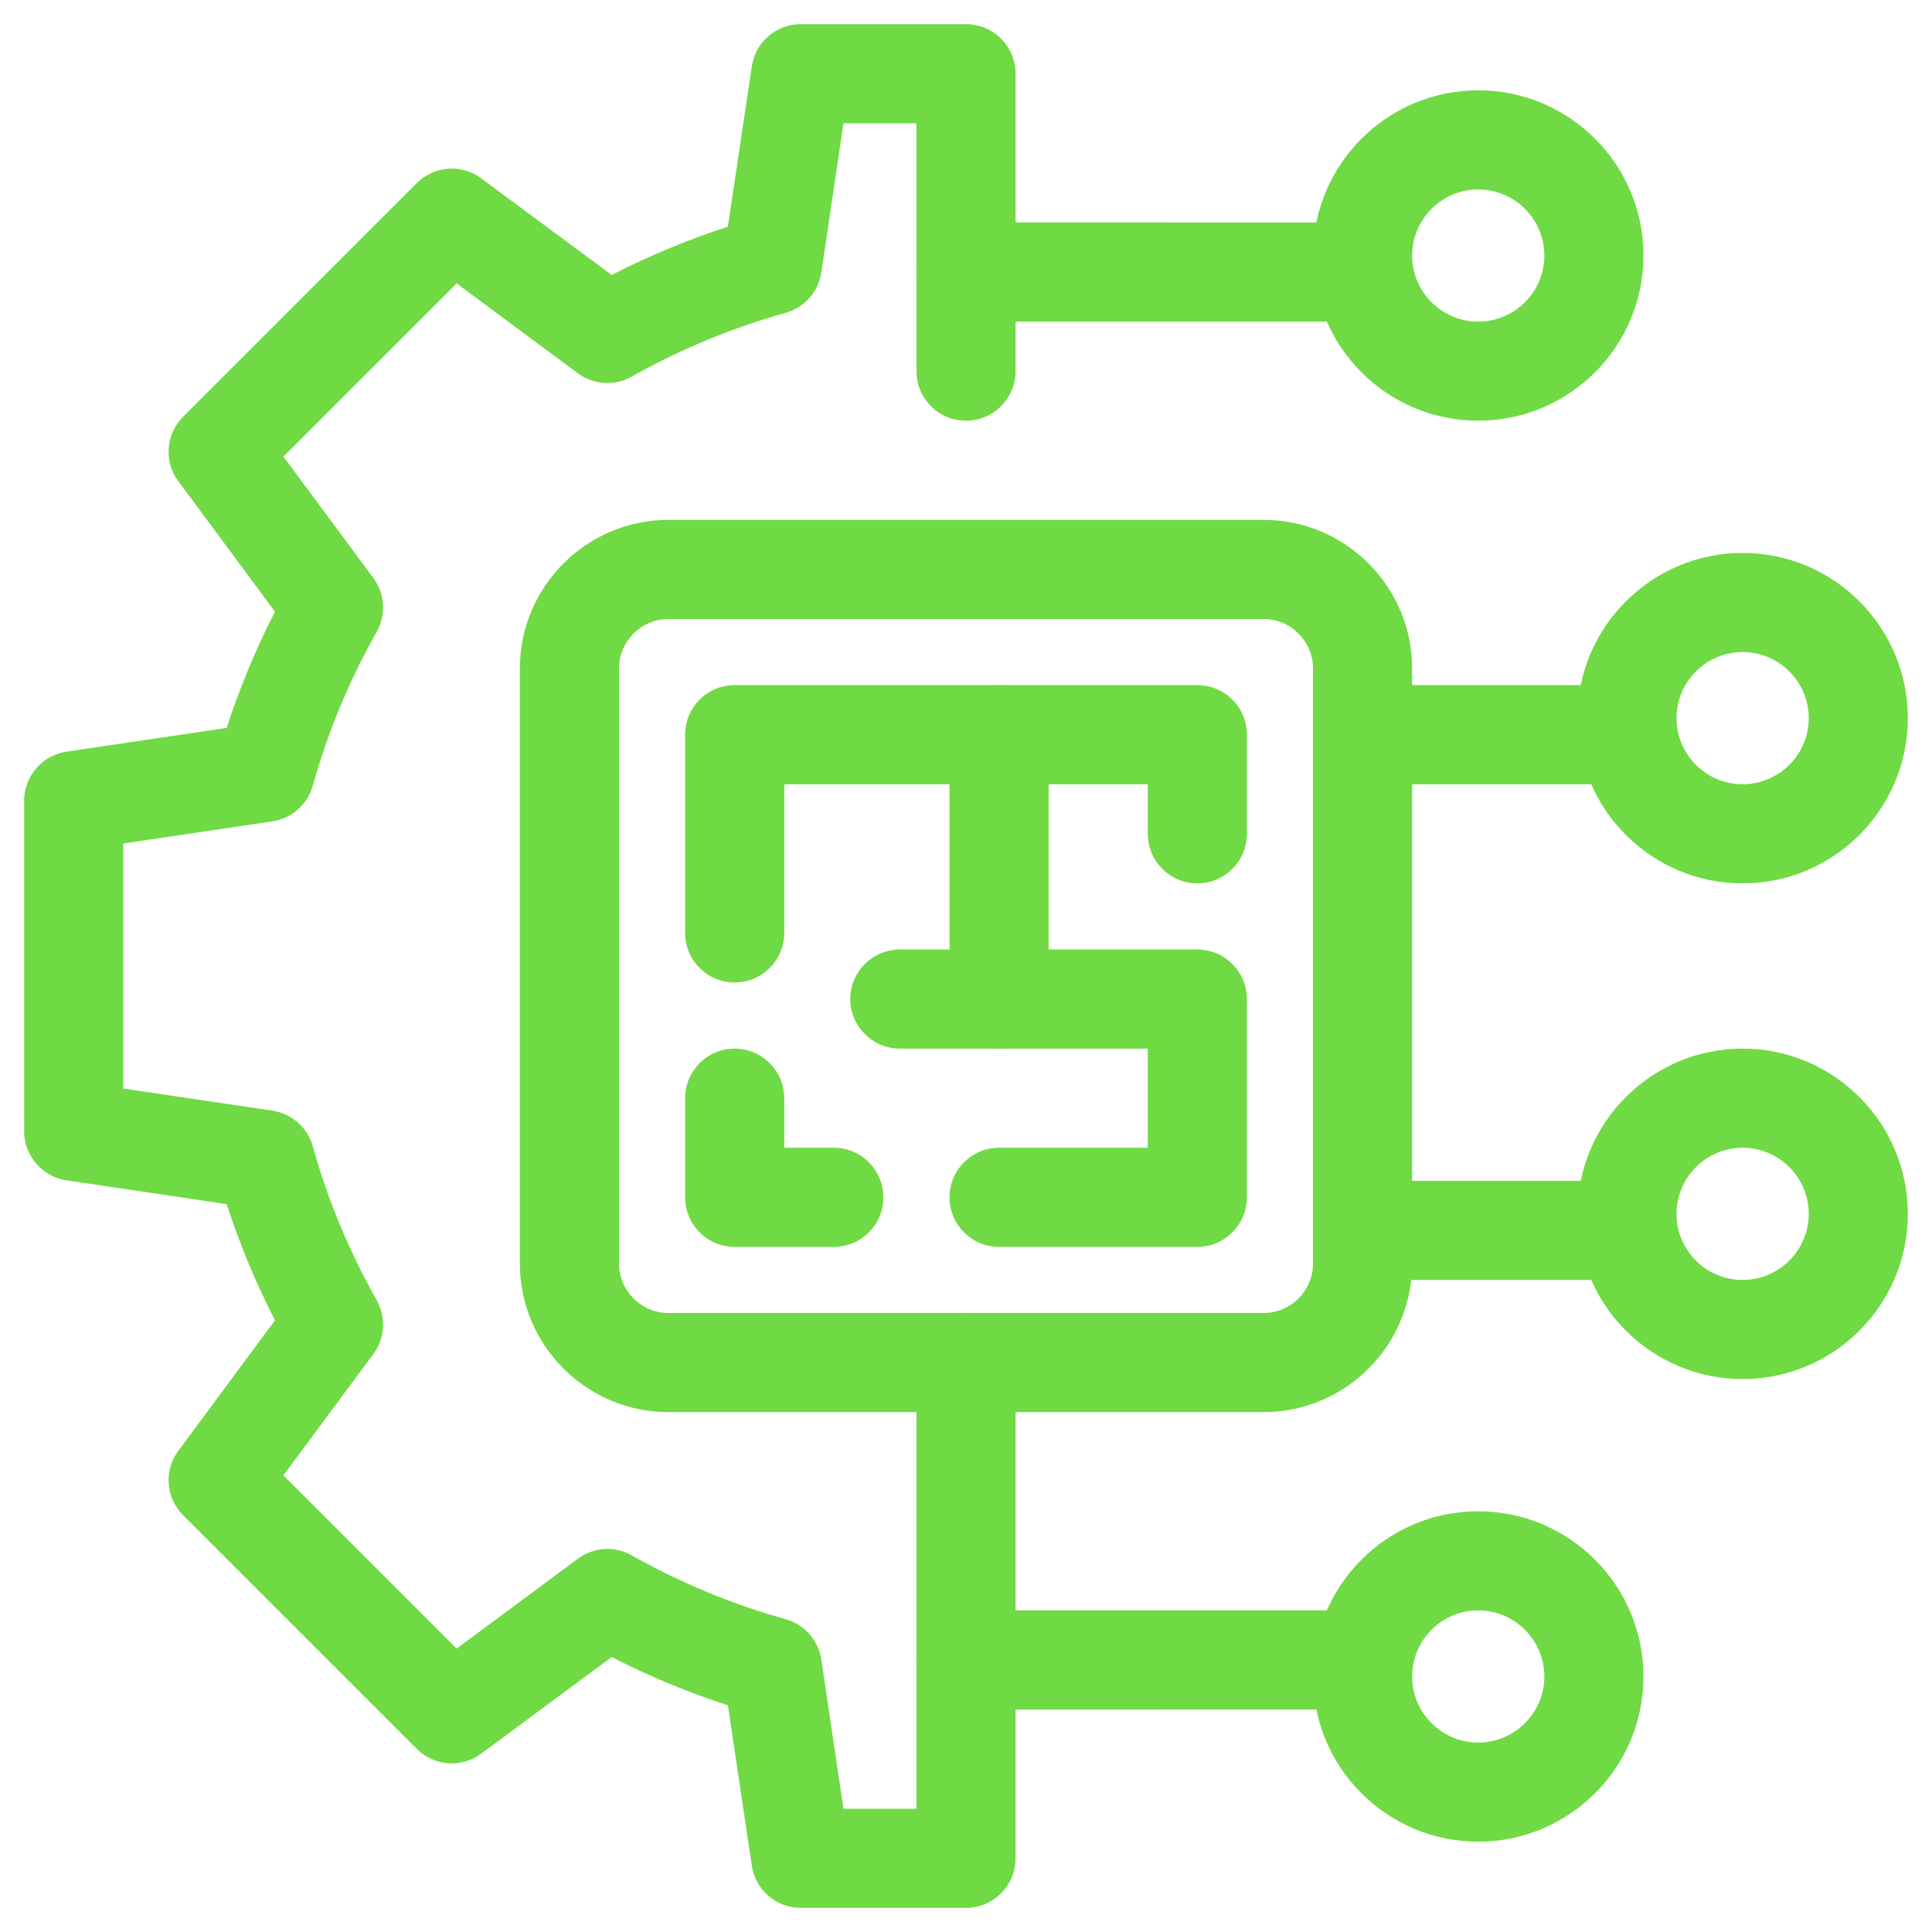 <svg xmlns="http://www.w3.org/2000/svg" xmlns:xlink="http://www.w3.org/1999/xlink" width="80" zoomAndPan="magnify" viewBox="0 0 60 60" height="80" preserveAspectRatio="xMidYMid meet" version="1.0"><defs><clipPath id="1617d014a9"><path d="M 48 32 L 59.25 32 L 59.25 43 L 48 43 Z M 48 32 " clip-rule="nonzero"/></clipPath><clipPath id="9863150167"><path d="M 48 17 L 59.25 17 L 59.25 28 L 48 28 Z M 48 17 " clip-rule="nonzero"/></clipPath><clipPath id="c70922dcd6"><path d="M 0.75 0.75 L 32 0.75 L 32 59.25 L 0.75 59.25 Z M 0.75 0.75 " clip-rule="nonzero"/></clipPath></defs><g clip-path="url(#1617d014a9)"><path fill="#6fda44" d="M 54.117 42.828 C 51.289 42.828 48.988 40.527 48.988 37.699 C 48.988 34.867 51.289 32.566 54.117 32.566 C 56.949 32.566 59.25 34.867 59.25 37.699 C 59.25 40.527 56.949 42.828 54.117 42.828 Z M 54.117 35.645 C 52.988 35.645 52.066 36.566 52.066 37.699 C 52.066 38.828 52.988 39.75 54.117 39.75 C 55.25 39.75 56.172 38.828 56.172 37.699 C 56.172 36.566 55.25 35.645 54.117 35.645 Z M 54.117 35.645 " fill-opacity="1" fill-rule="nonzero"/></g><path fill="#6fda44" d="M 50.527 39.75 L 42.316 39.75 C 41.465 39.75 40.777 39.062 40.777 38.211 C 40.777 37.359 41.465 36.672 42.316 36.672 L 50.527 36.672 C 51.375 36.672 52.066 37.359 52.066 38.211 C 52.066 39.062 51.375 39.75 50.527 39.75 Z M 50.527 39.75 " fill-opacity="1" fill-rule="nonzero"/><g clip-path="url(#9863150167)"><path fill="#6fda44" d="M 54.117 27.434 C 51.289 27.434 48.988 25.133 48.988 22.301 C 48.988 19.473 51.289 17.172 54.117 17.172 C 56.949 17.172 59.25 19.473 59.25 22.301 C 59.25 25.133 56.949 27.434 54.117 27.434 Z M 54.117 20.25 C 52.988 20.25 52.066 21.172 52.066 22.301 C 52.066 23.434 52.988 24.355 54.117 24.355 C 55.25 24.355 56.172 23.434 56.172 22.301 C 56.172 21.172 55.25 20.25 54.117 20.25 Z M 54.117 20.25 " fill-opacity="1" fill-rule="nonzero"/></g><path fill="#6fda44" d="M 50.527 24.355 L 42.316 24.355 C 41.465 24.355 40.777 23.668 40.777 22.816 C 40.777 21.965 41.465 21.277 42.316 21.277 L 50.527 21.277 C 51.375 21.277 52.066 21.965 52.066 22.816 C 52.066 23.668 51.375 24.355 50.527 24.355 Z M 50.527 24.355 " fill-opacity="1" fill-rule="nonzero"/><g clip-path="url(#c70922dcd6)"><path fill="#6fda44" d="M 30 59.25 L 24.867 59.25 C 24.105 59.25 23.457 58.691 23.348 57.938 L 22.605 52.961 C 21.371 52.559 20.16 52.059 18.996 51.461 L 14.945 54.461 C 14.336 54.914 13.484 54.855 12.941 54.312 L 5.688 47.059 C 5.148 46.52 5.082 45.664 5.539 45.055 L 8.539 41.004 C 7.941 39.84 7.441 38.629 7.039 37.395 L 2.062 36.656 C 1.309 36.543 0.75 35.895 0.75 35.133 L 0.75 24.867 C 0.75 24.105 1.309 23.457 2.062 23.344 L 7.039 22.605 C 7.441 21.371 7.941 20.16 8.539 18.996 L 5.539 14.945 C 5.082 14.336 5.148 13.48 5.688 12.941 L 12.941 5.688 C 13.484 5.148 14.336 5.086 14.945 5.539 L 18.996 8.539 C 20.16 7.941 21.371 7.441 22.605 7.039 L 23.348 2.062 C 23.457 1.309 24.105 0.75 24.867 0.75 L 30 0.75 C 30.852 0.75 31.539 1.438 31.539 2.289 L 31.539 11.527 C 31.539 12.375 30.852 13.066 30 13.066 C 29.148 13.066 28.461 12.375 28.461 11.527 L 28.461 3.828 L 26.195 3.828 L 25.508 8.457 C 25.418 9.059 24.984 9.551 24.398 9.715 C 22.742 10.176 21.137 10.844 19.621 11.695 C 19.09 11.996 18.438 11.953 17.949 11.594 L 14.18 8.801 L 8.801 14.18 L 11.594 17.949 C 11.957 18.438 11.996 19.09 11.699 19.621 C 10.844 21.137 10.176 22.742 9.715 24.398 C 9.551 24.984 9.059 25.418 8.457 25.508 L 3.828 26.195 L 3.828 33.805 L 8.457 34.492 C 9.059 34.582 9.551 35.016 9.715 35.602 C 10.176 37.258 10.844 38.863 11.699 40.379 C 11.996 40.91 11.957 41.562 11.594 42.051 L 8.801 45.82 L 14.18 51.199 L 17.949 48.406 C 18.438 48.043 19.09 48.004 19.621 48.305 C 21.137 49.156 22.742 49.824 24.398 50.285 C 24.984 50.449 25.418 50.941 25.508 51.543 L 26.195 56.172 L 28.461 56.172 L 28.461 42.316 C 28.461 41.465 29.148 40.777 30 40.777 C 30.852 40.777 31.539 41.465 31.539 42.316 L 31.539 57.711 C 31.539 58.562 30.852 59.25 30 59.25 Z M 30 59.25 " fill-opacity="1" fill-rule="nonzero"/></g><path fill="#6fda44" d="M 45.906 13.066 C 43.078 13.066 40.777 10.766 40.777 7.934 C 40.777 5.105 43.078 2.805 45.906 2.805 C 48.738 2.805 51.039 5.105 51.039 7.934 C 51.039 10.766 48.738 13.066 45.906 13.066 Z M 45.906 5.883 C 44.777 5.883 43.855 6.805 43.855 7.934 C 43.855 9.066 44.777 9.988 45.906 9.988 C 47.039 9.988 47.961 9.066 47.961 7.934 C 47.961 6.805 47.039 5.883 45.906 5.883 Z M 45.906 5.883 " fill-opacity="1" fill-rule="nonzero"/><path fill="#6fda44" d="M 42.316 9.988 L 30 9.988 C 29.148 9.988 28.461 9.297 28.461 8.449 C 28.461 7.598 29.148 6.906 30 6.906 L 42.316 6.91 C 43.164 6.91 43.855 7.598 43.855 8.449 C 43.855 9.297 43.164 9.988 42.316 9.988 Z M 42.316 9.988 " fill-opacity="1" fill-rule="nonzero"/><path fill="#6fda44" d="M 45.906 57.195 C 43.078 57.195 40.777 54.895 40.777 52.066 C 40.777 49.234 43.078 46.934 45.906 46.934 C 48.738 46.934 51.039 49.234 51.039 52.066 C 51.039 54.895 48.738 57.195 45.906 57.195 Z M 45.906 50.012 C 44.777 50.012 43.855 50.934 43.855 52.066 C 43.855 53.195 44.777 54.117 45.906 54.117 C 47.039 54.117 47.961 53.195 47.961 52.066 C 47.961 50.934 47.039 50.012 45.906 50.012 Z M 45.906 50.012 " fill-opacity="1" fill-rule="nonzero"/><path fill="#6fda44" d="M 30 53.094 C 29.148 53.094 28.461 52.402 28.461 51.551 C 28.461 50.703 29.148 50.012 30 50.012 L 42.316 50.012 C 43.164 50.012 43.855 50.703 43.855 51.551 C 43.855 52.402 43.164 53.09 42.316 53.09 Z M 30 53.094 " fill-opacity="1" fill-rule="nonzero"/><path fill="#6fda44" d="M 39.238 43.855 L 20.762 43.855 C 18.215 43.855 16.145 41.785 16.145 39.238 L 16.145 20.762 C 16.145 18.215 18.215 16.145 20.762 16.145 L 39.238 16.145 C 41.785 16.145 43.855 18.215 43.855 20.762 L 43.855 39.238 C 43.855 41.785 41.785 43.855 39.238 43.855 Z M 20.762 19.223 C 19.914 19.223 19.223 19.914 19.223 20.762 L 19.223 39.238 C 19.223 40.086 19.914 40.777 20.762 40.777 L 39.238 40.777 C 40.086 40.777 40.777 40.086 40.777 39.238 L 40.777 20.762 C 40.777 19.914 40.086 19.223 39.238 19.223 Z M 20.762 19.223 " fill-opacity="1" fill-rule="nonzero"/><path fill="#6fda44" d="M 31.027 32.566 C 30.176 32.566 29.488 31.875 29.488 31.027 L 29.488 22.816 C 29.488 21.965 30.176 21.277 31.027 21.277 C 31.875 21.277 32.566 21.965 32.566 22.816 L 32.566 31.027 C 32.566 31.875 31.875 32.566 31.027 32.566 Z M 31.027 32.566 " fill-opacity="1" fill-rule="nonzero"/><path fill="#6fda44" d="M 22.816 30.512 C 21.965 30.512 21.277 29.824 21.277 28.973 L 21.277 22.816 C 21.277 21.965 21.965 21.277 22.816 21.277 L 37.184 21.277 C 38.035 21.277 38.723 21.965 38.723 22.816 L 38.723 25.895 C 38.723 26.746 38.035 27.434 37.184 27.434 C 36.336 27.434 35.645 26.746 35.645 25.895 L 35.645 24.355 L 24.355 24.355 L 24.355 28.973 C 24.355 29.824 23.664 30.512 22.816 30.512 Z M 22.816 30.512 " fill-opacity="1" fill-rule="nonzero"/><path fill="#6fda44" d="M 37.184 38.723 L 31.027 38.723 C 30.176 38.723 29.488 38.035 29.488 37.184 C 29.488 36.332 30.176 35.645 31.027 35.645 L 35.645 35.645 L 35.645 32.566 L 27.949 32.566 C 27.098 32.566 26.406 31.875 26.406 31.027 C 26.406 30.176 27.098 29.488 27.949 29.488 L 37.184 29.488 C 38.035 29.488 38.723 30.176 38.723 31.027 L 38.723 37.184 C 38.723 38.035 38.035 38.723 37.184 38.723 Z M 37.184 38.723 " fill-opacity="1" fill-rule="nonzero"/><path fill="#6fda44" d="M 25.895 38.723 L 22.816 38.723 C 21.965 38.723 21.277 38.035 21.277 37.184 L 21.277 34.105 C 21.277 33.254 21.965 32.566 22.816 32.566 C 23.664 32.566 24.355 33.254 24.355 34.105 L 24.355 35.645 L 25.895 35.645 C 26.746 35.645 27.434 36.332 27.434 37.184 C 27.434 38.035 26.746 38.723 25.895 38.723 Z M 25.895 38.723 " fill-opacity="1" fill-rule="nonzero"/></svg>